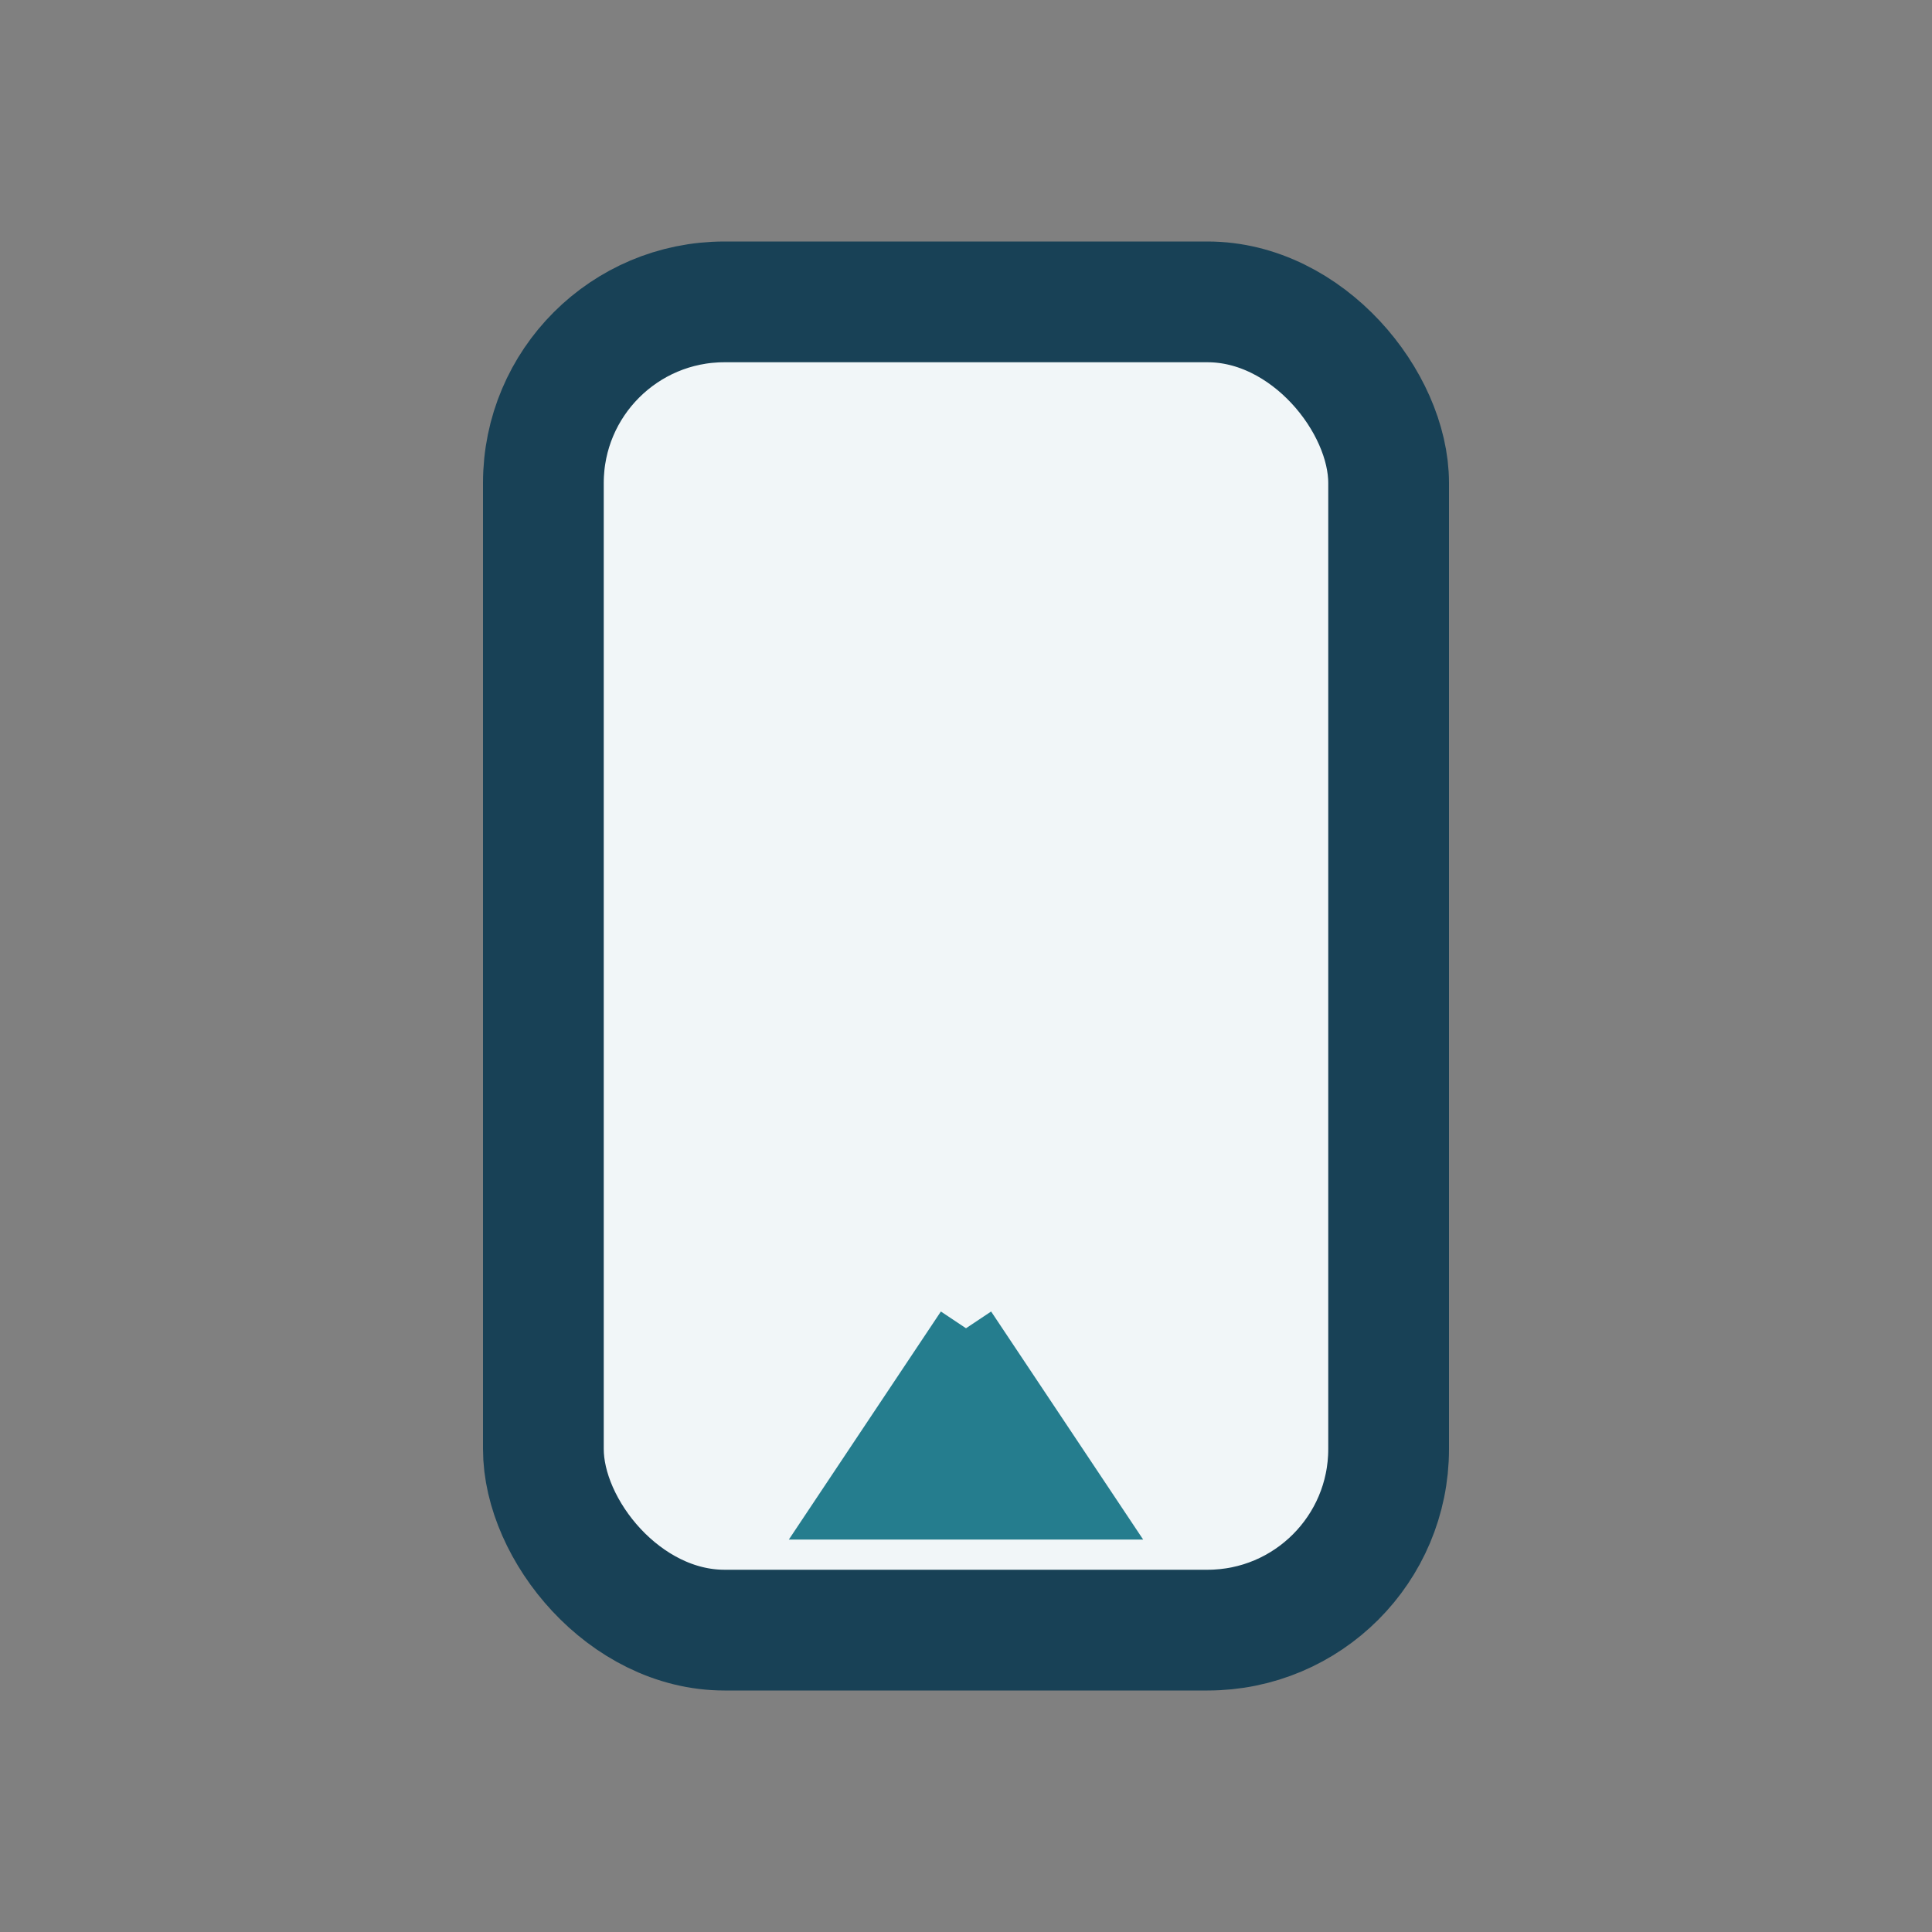 <?xml version="1.0" encoding="UTF-8"?>
<svg xmlns="http://www.w3.org/2000/svg" width="32" height="32" viewBox="0 0 32 32"><rect x="0" y="0" width="32" height="32" fill="#808080" stroke="none"/><rect x="9" y="5" width="14" height="22" rx="3" fill="#F1F6F8" stroke="#184156" stroke-width="2"/><path d="M16 22l-2 3 4 0-2-3" fill="#257D8E" stroke="#257D8E" stroke-width="1"/></svg>